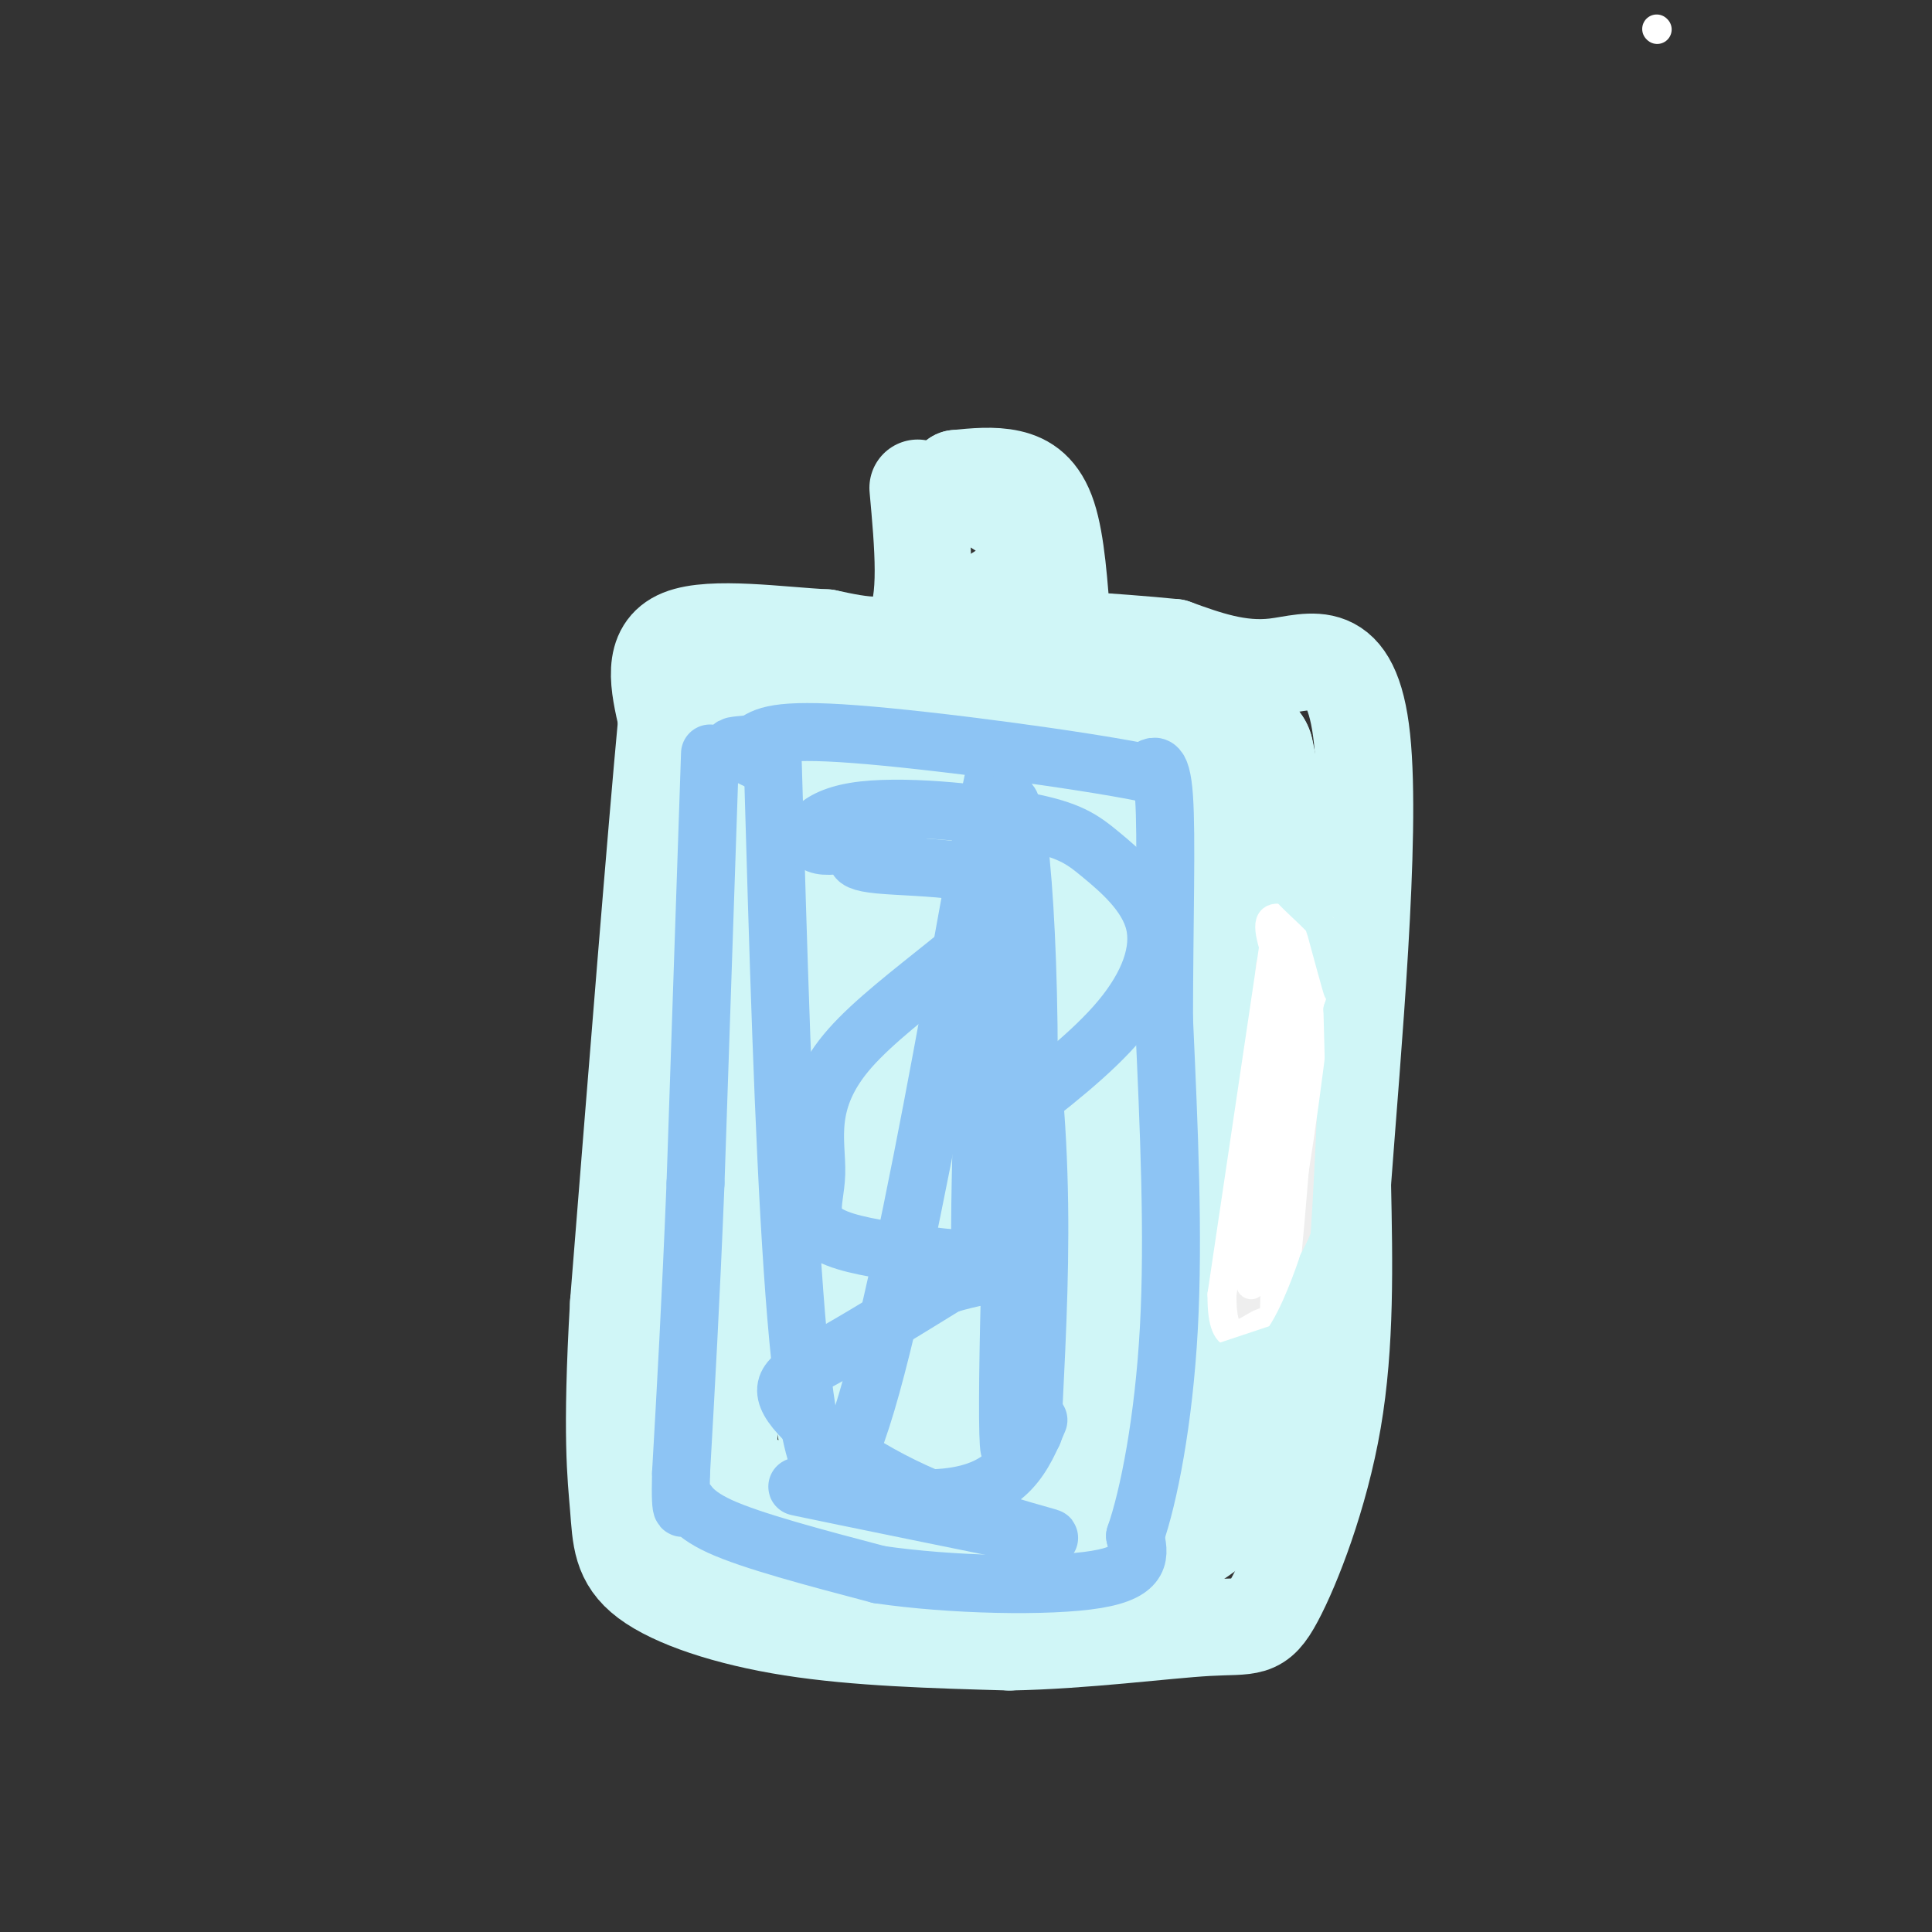 <svg viewBox='0 0 400 400' version='1.1' xmlns='http://www.w3.org/2000/svg' xmlns:xlink='http://www.w3.org/1999/xlink'><rect x="0" y="0" width="400" height="400" fill="#333333" stroke="none"/><g fill='none' stroke='#D0F6F7' stroke-width='20' stroke-linecap='round' stroke-linejoin='round'><path d='M190,101c1.083,11.917 2.167,23.833 -1,29c-3.167,5.167 -10.583,3.583 -18,2'/><path d='M171,132c-9.333,-0.444 -23.667,-2.556 -30,0c-6.333,2.556 -4.667,9.778 -3,17'/><path d='M138,149c-2.167,23.000 -6.083,72.000 -10,121'/><path d='M128,270c-1.576,27.472 -0.515,35.652 0,42c0.515,6.348 0.485,10.863 6,15c5.515,4.137 16.576,7.896 30,10c13.424,2.104 29.212,2.552 45,3'/><path d='M209,340c15.584,-0.285 32.043,-2.499 41,-3c8.957,-0.501 10.411,0.711 14,-6c3.589,-6.711 9.311,-21.346 12,-37c2.689,-15.654 2.344,-32.327 2,-49'/><path d='M278,245c2.036,-27.548 6.125,-71.917 4,-92c-2.125,-20.083 -10.464,-15.881 -18,-15c-7.536,0.881 -14.268,-1.560 -21,-4'/><path d='M243,134c-11.800,-1.200 -30.800,-2.200 -37,-3c-6.200,-0.800 0.400,-1.400 7,-2'/><path d='M220,130c-0.622,-8.822 -1.244,-17.644 -3,-23c-1.756,-5.356 -4.644,-7.244 -8,-8c-3.356,-0.756 -7.178,-0.378 -11,0'/><path d='M198,99c0.751,1.576 8.129,5.515 13,9c4.871,3.485 7.234,6.515 0,12c-7.234,5.485 -24.067,13.424 -33,17c-8.933,3.576 -9.967,2.788 -11,2'/><path d='M167,139c-1.833,0.333 -0.917,0.167 0,0'/></g>
<g fill='none' stroke='#D0F6F7' stroke-width='28' stroke-linecap='round' stroke-linejoin='round'><path d='M158,144c30.489,1.067 60.978,2.133 76,3c15.022,0.867 14.578,1.533 16,3c1.422,1.467 4.711,3.733 8,6'/><path d='M258,156c2.400,10.089 4.400,32.311 5,58c0.600,25.689 -0.200,54.844 -1,84'/><path d='M262,298c-0.381,14.167 -0.833,7.583 -6,10c-5.167,2.417 -15.048,13.833 -32,16c-16.952,2.167 -40.976,-4.917 -65,-12'/><path d='M159,312c-12.700,0.928 -11.951,9.249 -12,-10c-0.049,-19.249 -0.898,-66.067 -1,-89c-0.102,-22.933 0.542,-21.981 3,-30c2.458,-8.019 6.729,-25.010 11,-42'/><path d='M160,141c2.167,2.540 2.085,29.889 5,69c2.915,39.111 8.828,89.983 14,101c5.172,11.017 9.603,-17.820 13,-44c3.397,-26.180 5.761,-49.702 9,-65c3.239,-15.298 7.354,-22.371 10,-26c2.646,-3.629 3.823,-3.815 5,-4'/><path d='M216,172c3.481,4.873 9.684,19.054 12,46c2.316,26.946 0.744,66.656 4,47c3.256,-19.656 11.338,-98.676 10,-93c-1.338,5.676 -12.097,96.050 -16,122c-3.903,25.950 -0.952,-12.525 2,-51'/><path d='M228,243c0.576,-11.662 1.016,-15.315 0,-5c-1.016,10.315 -3.490,34.600 -5,51c-1.510,16.400 -2.058,24.915 -11,20c-8.942,-4.915 -26.277,-23.262 -34,-32c-7.723,-8.738 -5.834,-7.869 -5,-13c0.834,-5.131 0.613,-16.262 -1,-19c-1.613,-2.738 -4.618,2.915 4,-16c8.618,-18.915 28.859,-62.400 36,-73c7.141,-10.600 1.183,11.686 -3,21c-4.183,9.314 -6.592,5.657 -9,2'/><path d='M200,179c-4.840,-2.089 -12.439,-8.312 -17,-11c-4.561,-2.688 -6.084,-1.841 3,-4c9.084,-2.159 28.774,-7.324 42,-9c13.226,-1.676 19.988,0.136 20,3c0.012,2.864 -6.726,6.780 -20,9c-13.274,2.220 -33.085,2.744 -35,1c-1.915,-1.744 14.064,-5.756 27,-8c12.936,-2.244 22.829,-2.720 29,-2c6.171,0.720 8.620,2.634 9,6c0.380,3.366 -1.310,8.183 -3,13'/><path d='M255,177c-2.167,4.667 -6.083,9.833 -10,15'/><path d='M250,234c-3.351,31.180 -6.702,62.360 -6,58c0.702,-4.360 5.456,-44.262 2,-52c-3.456,-7.738 -15.123,16.686 -20,30c-4.877,13.314 -2.965,15.518 -7,2c-4.035,-13.518 -14.018,-42.759 -24,-72'/><path d='M195,200c-2.402,-10.455 3.594,-0.591 6,20c2.406,20.591 1.223,51.911 1,36c-0.223,-15.911 0.515,-79.054 -2,-81c-2.515,-1.946 -8.282,57.303 -12,76c-3.718,18.697 -5.386,-3.159 -7,-27c-1.614,-23.841 -3.176,-49.669 -3,-55c0.176,-5.331 2.088,9.834 4,25'/><path d='M182,194c1.547,13.876 3.413,36.065 6,50c2.587,13.935 5.894,19.616 9,24c3.106,4.384 6.011,7.471 9,9c2.989,1.529 6.061,1.501 9,1c2.939,-0.501 5.745,-1.475 9,-5c3.255,-3.525 6.958,-9.602 10,-14c3.042,-4.398 5.425,-7.117 7,-16c1.575,-8.883 2.344,-23.932 4,-30c1.656,-6.068 4.198,-3.156 0,11c-4.198,14.156 -15.135,39.557 -20,50c-4.865,10.443 -3.656,5.927 -7,-10c-3.344,-15.927 -11.241,-43.265 -12,-46c-0.759,-2.735 5.621,19.132 12,41'/><path d='M202,267c0.000,0.000 0.000,1.000 0,1'/></g>
<g fill='none' stroke='#EEEEEE' stroke-width='6' stroke-linecap='round' stroke-linejoin='round'><path d='M263,200c0.000,0.000 -5.000,70.000 -5,70'/><path d='M258,270c0.381,10.702 3.833,2.458 6,0c2.167,-2.458 3.048,0.869 4,-10c0.952,-10.869 1.976,-35.935 3,-61'/><path d='M271,199c-0.467,-11.311 -3.133,-9.089 -5,4c-1.867,13.089 -2.933,37.044 -4,61'/></g>
<g fill='none' stroke='#FFFFFF' stroke-width='6' stroke-linecap='round' stroke-linejoin='round'><path d='M343,6c0.000,0.000 0.100,0.100 0.1,0.1'/><path d='M264,194c0.000,0.000 -11.000,74.000 -11,74'/><path d='M253,268c-0.131,12.667 5.042,7.333 8,6c2.958,-1.333 3.702,1.333 5,-10c1.298,-11.333 3.149,-36.667 5,-62'/><path d='M271,202c0.378,-12.800 -1.178,-13.800 -2,-13c-0.822,0.800 -0.911,3.400 -1,6'/><path d='M268,195c-1.216,16.268 -3.757,53.939 -3,59c0.757,5.061 4.811,-22.489 7,-41c2.189,-18.511 2.512,-27.984 0,-16c-2.512,11.984 -7.861,45.424 -10,58c-2.139,12.576 -1.070,4.288 0,-4'/><path d='M262,251c0.727,-8.887 2.545,-29.104 2,-25c-0.545,4.104 -3.455,32.528 -4,36c-0.545,3.472 1.273,-18.008 1,-22c-0.273,-3.992 -2.636,9.504 -5,23'/><path d='M256,263c1.095,-12.833 6.333,-56.417 8,-65c1.667,-8.583 -0.238,17.833 0,23c0.238,5.167 2.619,-10.917 5,-27'/><path d='M269,194c1.179,-4.690 1.625,-2.917 0,-3c-1.625,-0.083 -5.321,-2.024 -6,0c-0.679,2.024 1.661,8.012 4,14'/><path d='M267,205c-0.107,18.429 -2.375,57.500 -3,67c-0.625,9.500 0.393,-10.571 0,-17c-0.393,-6.429 -2.196,0.786 -4,8'/><path d='M260,263c-0.565,-1.483 0.024,-9.191 0,-8c-0.024,1.191 -0.660,11.282 -1,11c-0.340,-0.282 -0.383,-10.938 -1,-13c-0.617,-2.062 -1.809,4.469 -3,11'/></g>
<g fill='none' stroke='#D0F6F7' stroke-width='6' stroke-linecap='round' stroke-linejoin='round'><path d='M264,183c2.178,-1.244 4.356,-2.489 7,3c2.644,5.489 5.756,17.711 6,19c0.244,1.289 -2.378,-8.356 -5,-18'/><path d='M272,187c-2.786,-4.024 -7.250,-5.083 -6,-3c1.250,2.083 8.214,7.310 11,12c2.786,4.690 1.393,8.845 0,13'/><path d='M277,209c0.222,8.778 0.778,24.222 0,34c-0.778,9.778 -2.889,13.889 -5,18'/><path d='M272,261c-2.156,6.400 -5.044,13.400 -8,17c-2.956,3.600 -5.978,3.800 -9,4'/><path d='M268,276c0.000,0.000 -15.000,5.000 -15,5'/></g>
<g fill='none' stroke='#8DC4F4' stroke-width='12' stroke-linecap='round' stroke-linejoin='round'><path d='M147,156c0.000,0.000 -3.000,89.000 -3,89'/><path d='M144,245c-1.000,24.833 -2.000,42.417 -3,60'/><path d='M141,305c-0.262,10.464 0.583,6.625 1,6c0.417,-0.625 0.405,1.964 7,5c6.595,3.036 19.798,6.518 33,10'/><path d='M182,326c14.778,2.178 35.222,2.622 45,1c9.778,-1.622 8.889,-5.311 8,-9'/><path d='M235,318c2.844,-8.111 5.956,-23.889 7,-43c1.044,-19.111 0.022,-41.556 -1,-64'/><path d='M241,211c0.022,-19.956 0.578,-37.844 0,-46c-0.578,-8.156 -2.289,-6.578 -4,-5'/><path d='M237,160c-13.022,-2.644 -43.578,-6.756 -60,-8c-16.422,-1.244 -18.711,0.378 -21,2'/><path d='M156,154c-4.422,0.400 -4.978,0.400 -4,1c0.978,0.600 3.489,1.800 6,3'/><path d='M160,158c2.200,76.644 4.400,153.289 13,147c8.600,-6.289 23.600,-95.511 30,-130c6.400,-34.489 4.200,-14.244 2,6'/><path d='M205,181c1.039,2.637 2.637,6.229 2,28c-0.637,21.771 -3.508,61.722 -4,51c-0.492,-10.722 1.397,-72.116 4,-89c2.603,-16.884 5.921,10.741 6,48c0.079,37.259 -3.082,84.152 -4,81c-0.918,-3.152 0.407,-56.349 2,-74c1.593,-17.651 3.455,0.242 4,17c0.545,16.758 -0.228,32.379 -1,48'/><path d='M214,291c-0.167,8.500 -0.083,5.750 0,3'/><path d='M215,294c-3.021,7.320 -6.042,14.640 -19,16c-12.958,1.360 -35.853,-3.240 -30,-2c5.853,1.240 40.452,8.321 49,10c8.548,1.679 -8.956,-2.045 -23,-8c-14.044,-5.955 -24.627,-14.142 -28,-19c-3.373,-4.858 0.465,-6.388 7,-10c6.535,-3.612 15.768,-9.306 25,-15'/><path d='M196,266c9.656,-3.072 21.295,-3.251 16,-4c-5.295,-0.749 -27.524,-2.068 -37,-5c-9.476,-2.932 -6.198,-7.478 -6,-14c0.198,-6.522 -2.685,-15.021 7,-26c9.685,-10.979 31.936,-24.438 33,-31c1.064,-6.562 -19.060,-6.228 -27,-7c-7.940,-0.772 -3.697,-2.649 -1,-4c2.697,-1.351 3.849,-2.175 5,-3'/><path d='M186,172c-2.762,0.654 -12.168,3.788 -16,3c-3.832,-0.788 -2.090,-5.498 7,-7c9.090,-1.502 25.527,0.205 35,2c9.473,1.795 11.983,3.677 16,7c4.017,3.323 9.543,8.087 11,14c1.457,5.913 -1.155,12.975 -7,20c-5.845,7.025 -14.922,14.012 -24,21'/></g>
</svg>